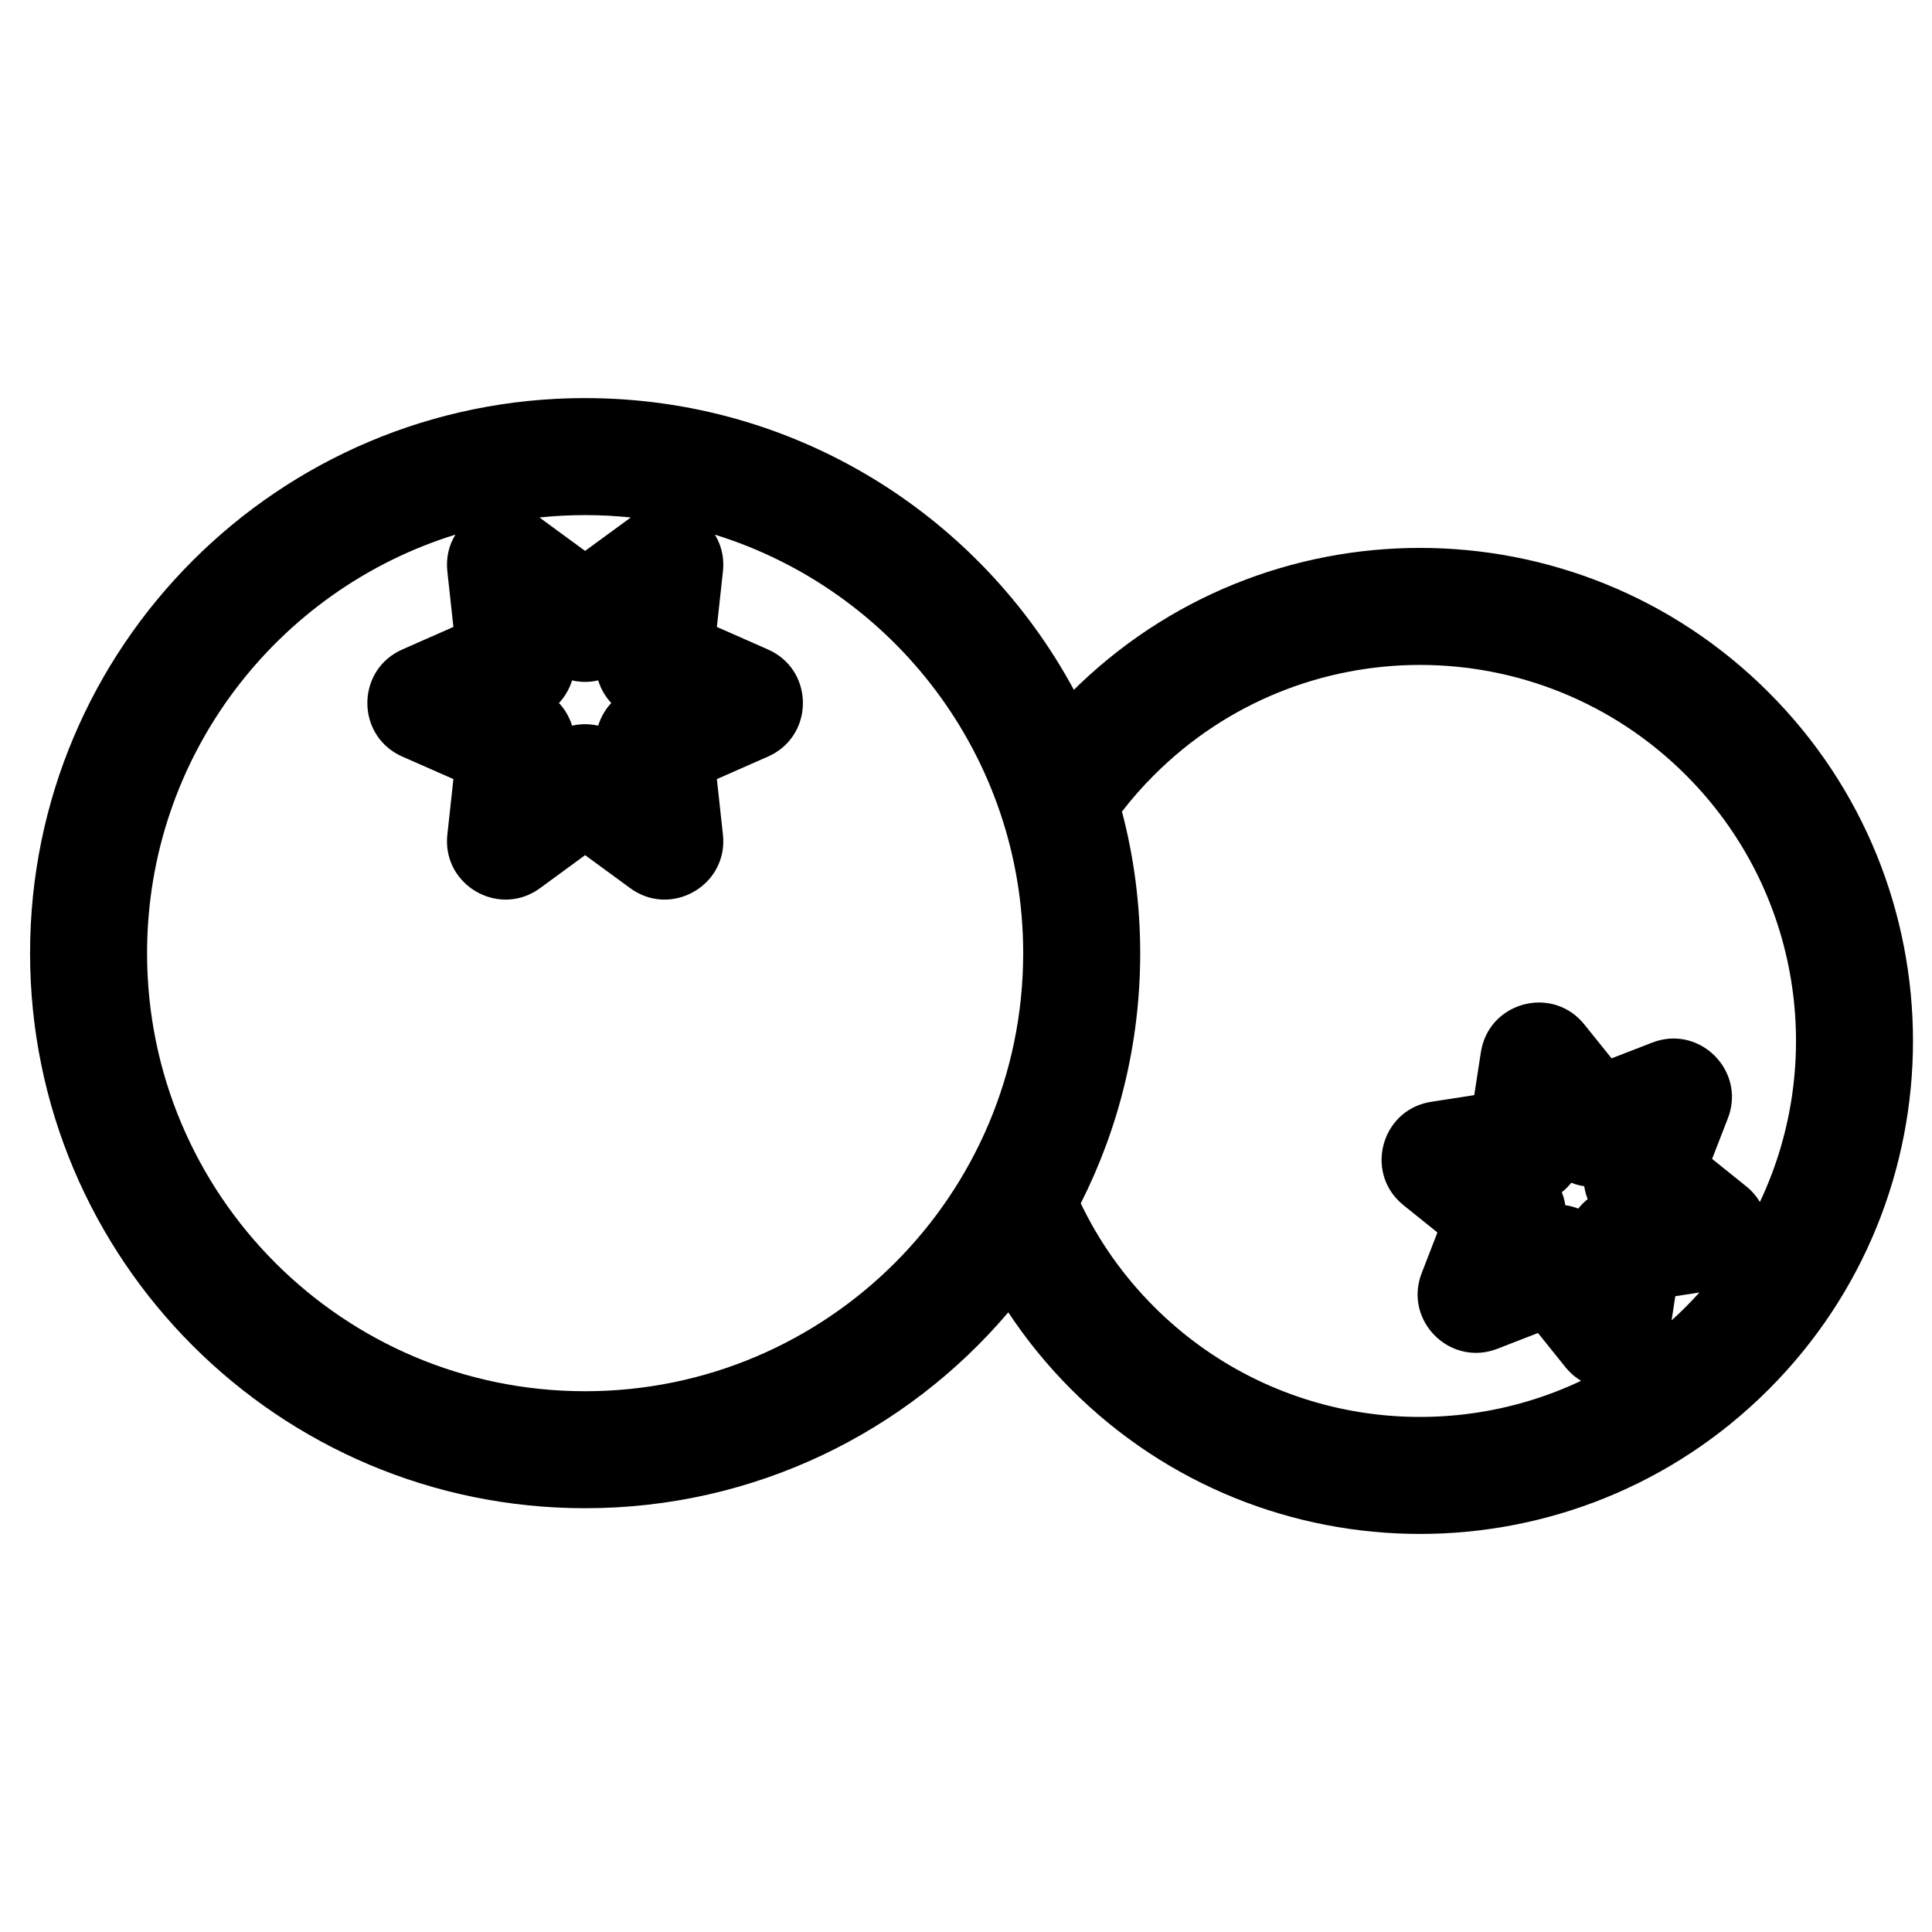 <?xml version="1.0" encoding="UTF-8"?>
<!-- The Best Svg Icon site in the world: iconSvg.co, Visit us! https://iconsvg.co -->
<svg fill="#000000" width="800px" height="800px" version="1.1" viewBox="144 144 512 512" xmlns="http://www.w3.org/2000/svg">
 <path d="m299.07 249.5c55.984 0 104.66 31.281 129.52 77.316l-0.668 0.652c51.027-51.023 133.75-51.023 184.77 0 51.027 51.023 51.027 133.75 0 184.77-51.023 51.027-133.74 51.027-184.77 0-6.363-6.367-11.938-13.227-16.715-20.457-26.973 31.762-67.203 51.914-112.14 51.914-81.234 0-147.1-65.863-147.1-147.1s65.863-147.1 147.1-147.1zm150.78 99.891c-3.086 3.086-5.922 6.32-8.516 9.68 3.152 11.984 4.832 24.562 4.832 37.527 0 23.852-5.68 46.375-15.754 66.297 4.742 9.918 11.223 19.207 19.438 27.422 30.605 30.605 76.164 37.141 113.15 19.609-0.934-0.555-1.832-1.227-2.668-2.019l-0.82-0.832-0.703-0.816-7.227-9-10.762 4.18c-11.941 4.633-23.711-6.316-20.656-18.199l0.27-0.941 0.328-0.918 4.168-10.762-8.992-7.227c-9.926-7.977-6.43-23.512 5.227-26.93l1.051-0.273 1.062-0.199 11.406-1.77 1.766-11.402c2.008-12.957 18.059-17.59 26.699-8.156l0.703 0.816 7.231 8.996 10.758-4.172c11.941-4.633 23.711 6.316 20.656 18.199l-0.27 0.941-0.328 0.918-4.176 10.758 8.996 7.231c1.539 1.238 2.754 2.66 3.668 4.188 17.523-36.984 10.988-82.539-19.617-113.14-38.918-38.914-102.01-38.914-140.92 0zm-116.4-63.707 0.34 0.578c1.121 2.027 1.805 4.352 1.883 6.891l-0.012 1.285-0.078 0.996-1.602 14.711 13.555 5.981c11.602 5.121 12.285 20.918 2.043 27.289l-0.992 0.57-1.055 0.512-13.551 5.969 1.602 14.723c1.383 12.715-12.199 21.246-22.883 15.266l-0.859-0.516-0.824-0.566-11.953-8.75-11.945 8.75c-10.324 7.555-24.5 0.055-24.664-12.188l0.02-1 0.078-0.996 1.602-14.723-13.551-5.969c-11.605-5.117-12.289-20.914-2.051-27.289l0.992-0.57 1.055-0.512 13.555-5.981-1.602-14.711c-0.402-3.688 0.453-7.023 2.133-9.754-47.332 14.664-81.711 58.781-81.711 110.92 0 64.113 51.98 116.09 116.09 116.09 64.109 0 116.09-51.98 116.09-116.09 0-52.141-34.383-96.258-81.711-110.91zm260.92 200.84-6.398 0.988-0.98 6.394c1.281-1.156 2.543-2.356 3.777-3.59 1.242-1.242 2.441-2.504 3.602-3.793zm-33.973-29.086-0.441 0.547-0.73 0.781-0.781 0.734-0.547 0.438 0.41 1.152 0.293 1.094 0.215 1.191 1.195 0.223 1.098 0.293 1.137 0.395 0.449-0.535 0.73-0.785 0.781-0.73 0.543-0.441-0.398-1.145-0.293-1.098-0.227-1.195-1.188-0.215-1.094-0.293zm-257.87-133.13-1.062 0.215c-1.191 0.188-2.406 0.234-3.606 0.141l-1.199-0.141-1.07-0.215-0.191 0.621c-0.508 1.434-1.223 2.781-2.117 4l-0.707 0.895-0.453 0.484 0.453 0.484c0.984 1.156 1.797 2.449 2.406 3.836l0.418 1.059 0.191 0.621 1.07-0.203c1.191-0.188 2.402-0.234 3.606-0.141l1.199 0.141 1.062 0.203 0.199-0.621c0.508-1.434 1.223-2.781 2.117-4.004l0.707-0.891 0.445-0.484-0.445-0.484c-0.988-1.156-1.797-2.449-2.406-3.836l-0.418-1.059zm-3.465-43.801c-4.09 0-8.133 0.215-12.113 0.625l12.109 8.859 12.113-8.855c-3.977-0.414-8.02-0.629-12.109-0.629z"/>
</svg>